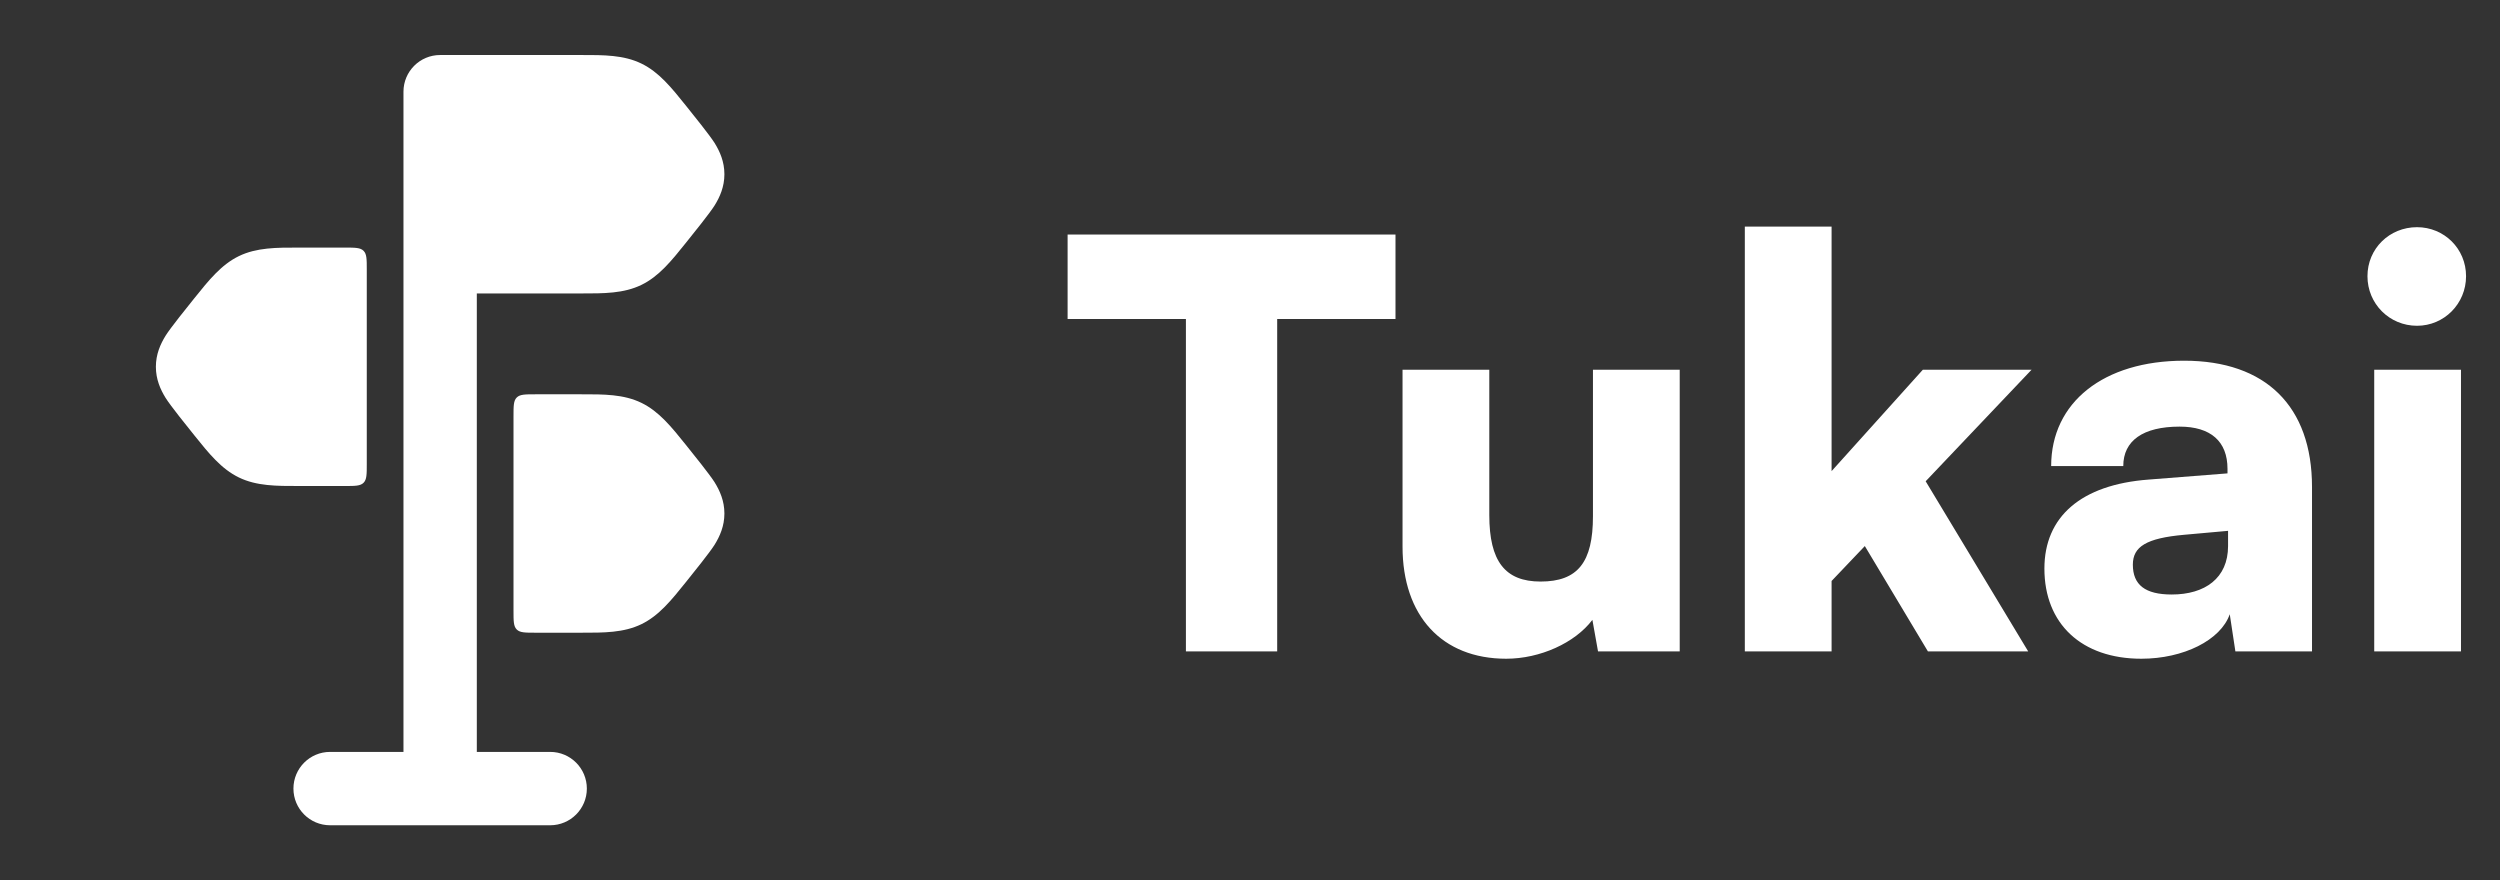 <svg width="142" height="50" viewBox="0 0 142 50" fill="none" xmlns="http://www.w3.org/2000/svg">
<rect x="0" y="0" width="142" height="50" fill="#333333" stroke="none"/>
<path d="M16.986 14.063C15.699 14.061 14.576 14.059 13.569 14.547C12.569 15.033 11.861 15.915 11.039 16.94C10.652 17.42 9.675 18.634 9.41 19.061C9.111 19.543 8.854 20.121 8.854 20.834C8.854 21.546 9.111 22.125 9.41 22.607C9.675 23.034 10.652 24.248 11.039 24.728C11.861 25.753 12.569 26.635 13.569 27.12C14.576 27.609 15.699 27.607 16.986 27.605L19.583 27.605C20.173 27.605 20.467 27.605 20.65 27.422C20.833 27.239 20.833 26.944 20.833 26.355L20.833 15.313C20.833 14.723 20.833 14.429 20.65 14.246C20.467 14.063 20.173 14.063 19.583 14.063H16.986Z" fill="white"/>
<path d="M33.014 22.396C34.301 22.394 35.424 22.392 36.431 22.881C37.431 23.366 38.139 24.248 38.961 25.273C39.348 25.753 40.325 26.968 40.59 27.394C40.889 27.876 41.146 28.455 41.146 29.167C41.146 29.88 40.889 30.458 40.59 30.94C40.325 31.367 39.348 32.581 38.961 33.061C38.139 34.086 37.431 34.969 36.431 35.454C35.424 35.942 34.301 35.94 33.014 35.938L30.417 35.938C29.827 35.938 29.533 35.938 29.35 35.755C29.167 35.572 29.167 35.277 29.167 34.688L29.167 23.646C29.167 23.057 29.167 22.762 29.35 22.579C29.533 22.396 29.827 22.396 30.417 22.396H33.014Z" fill="white"/>
<path d="M33.014 3.125C34.301 3.123 35.424 3.121 36.431 3.61C37.431 4.095 38.139 4.977 38.961 6.002C39.348 6.482 40.325 7.697 40.59 8.123C40.889 8.605 41.146 9.184 41.146 9.896C41.146 10.609 40.889 11.188 40.59 11.669C40.325 12.096 39.348 13.31 38.961 13.79C38.139 14.815 37.431 15.698 36.431 16.183C35.424 16.671 34.301 16.67 33.014 16.668H33.014L25 16.667L25 3.125L33.014 3.125Z" fill="white"/>
<path fill-rule="evenodd" clip-rule="evenodd" d="M25 3.125C26.151 3.125 27.083 4.058 27.083 5.208L27.083 42.708L31.25 42.708C32.401 42.708 33.333 43.641 33.333 44.792C33.333 45.942 32.401 46.875 31.25 46.875L18.75 46.875C17.599 46.875 16.667 45.942 16.667 44.792C16.667 43.641 17.599 42.708 18.75 42.708H22.917L22.917 5.208C22.917 4.058 23.849 3.125 25 3.125Z" fill="white"/>
<path d="M60.64 18.12V13.32H79.264V18.12H72.544V37H67.36V18.12H60.64ZM90.48 21H95.408V37H90.768L90.448 35.208C89.456 36.52 87.472 37.416 85.552 37.416C81.904 37.416 79.664 34.984 79.664 31.048V21H84.592V29.256C84.592 31.88 85.488 33.032 87.504 33.032C89.616 33.032 90.48 31.944 90.48 29.32V21ZM104.034 37H99.106V12.872H104.034V26.76L109.218 21H115.394L109.378 27.336L115.202 37H109.506L105.922 31.016L104.034 33V37ZM121.626 37.416C118.234 37.416 116.122 35.432 116.122 32.296C116.122 29.352 118.202 27.528 122.042 27.24L126.522 26.888V26.632C126.522 25.064 125.562 24.232 123.802 24.232C121.722 24.232 120.602 25.032 120.602 26.472H116.506C116.506 22.856 119.482 20.488 124.058 20.488C128.698 20.488 131.322 23.08 131.322 27.656V37H126.97L126.65 34.888C126.138 36.36 124.026 37.416 121.626 37.416ZM123.354 33.768C125.242 33.768 126.554 32.84 126.554 31.016V30.152L124.058 30.376C121.914 30.568 121.146 31.048 121.146 32.072C121.146 33.224 121.85 33.768 123.354 33.768ZM137.288 18.504C135.72 18.504 134.472 17.256 134.472 15.688C134.472 14.12 135.72 12.904 137.288 12.904C138.824 12.904 140.072 14.12 140.072 15.688C140.072 17.256 138.824 18.504 137.288 18.504ZM134.856 37V21H139.784V37H134.856Z" fill="white"/>
</svg>

